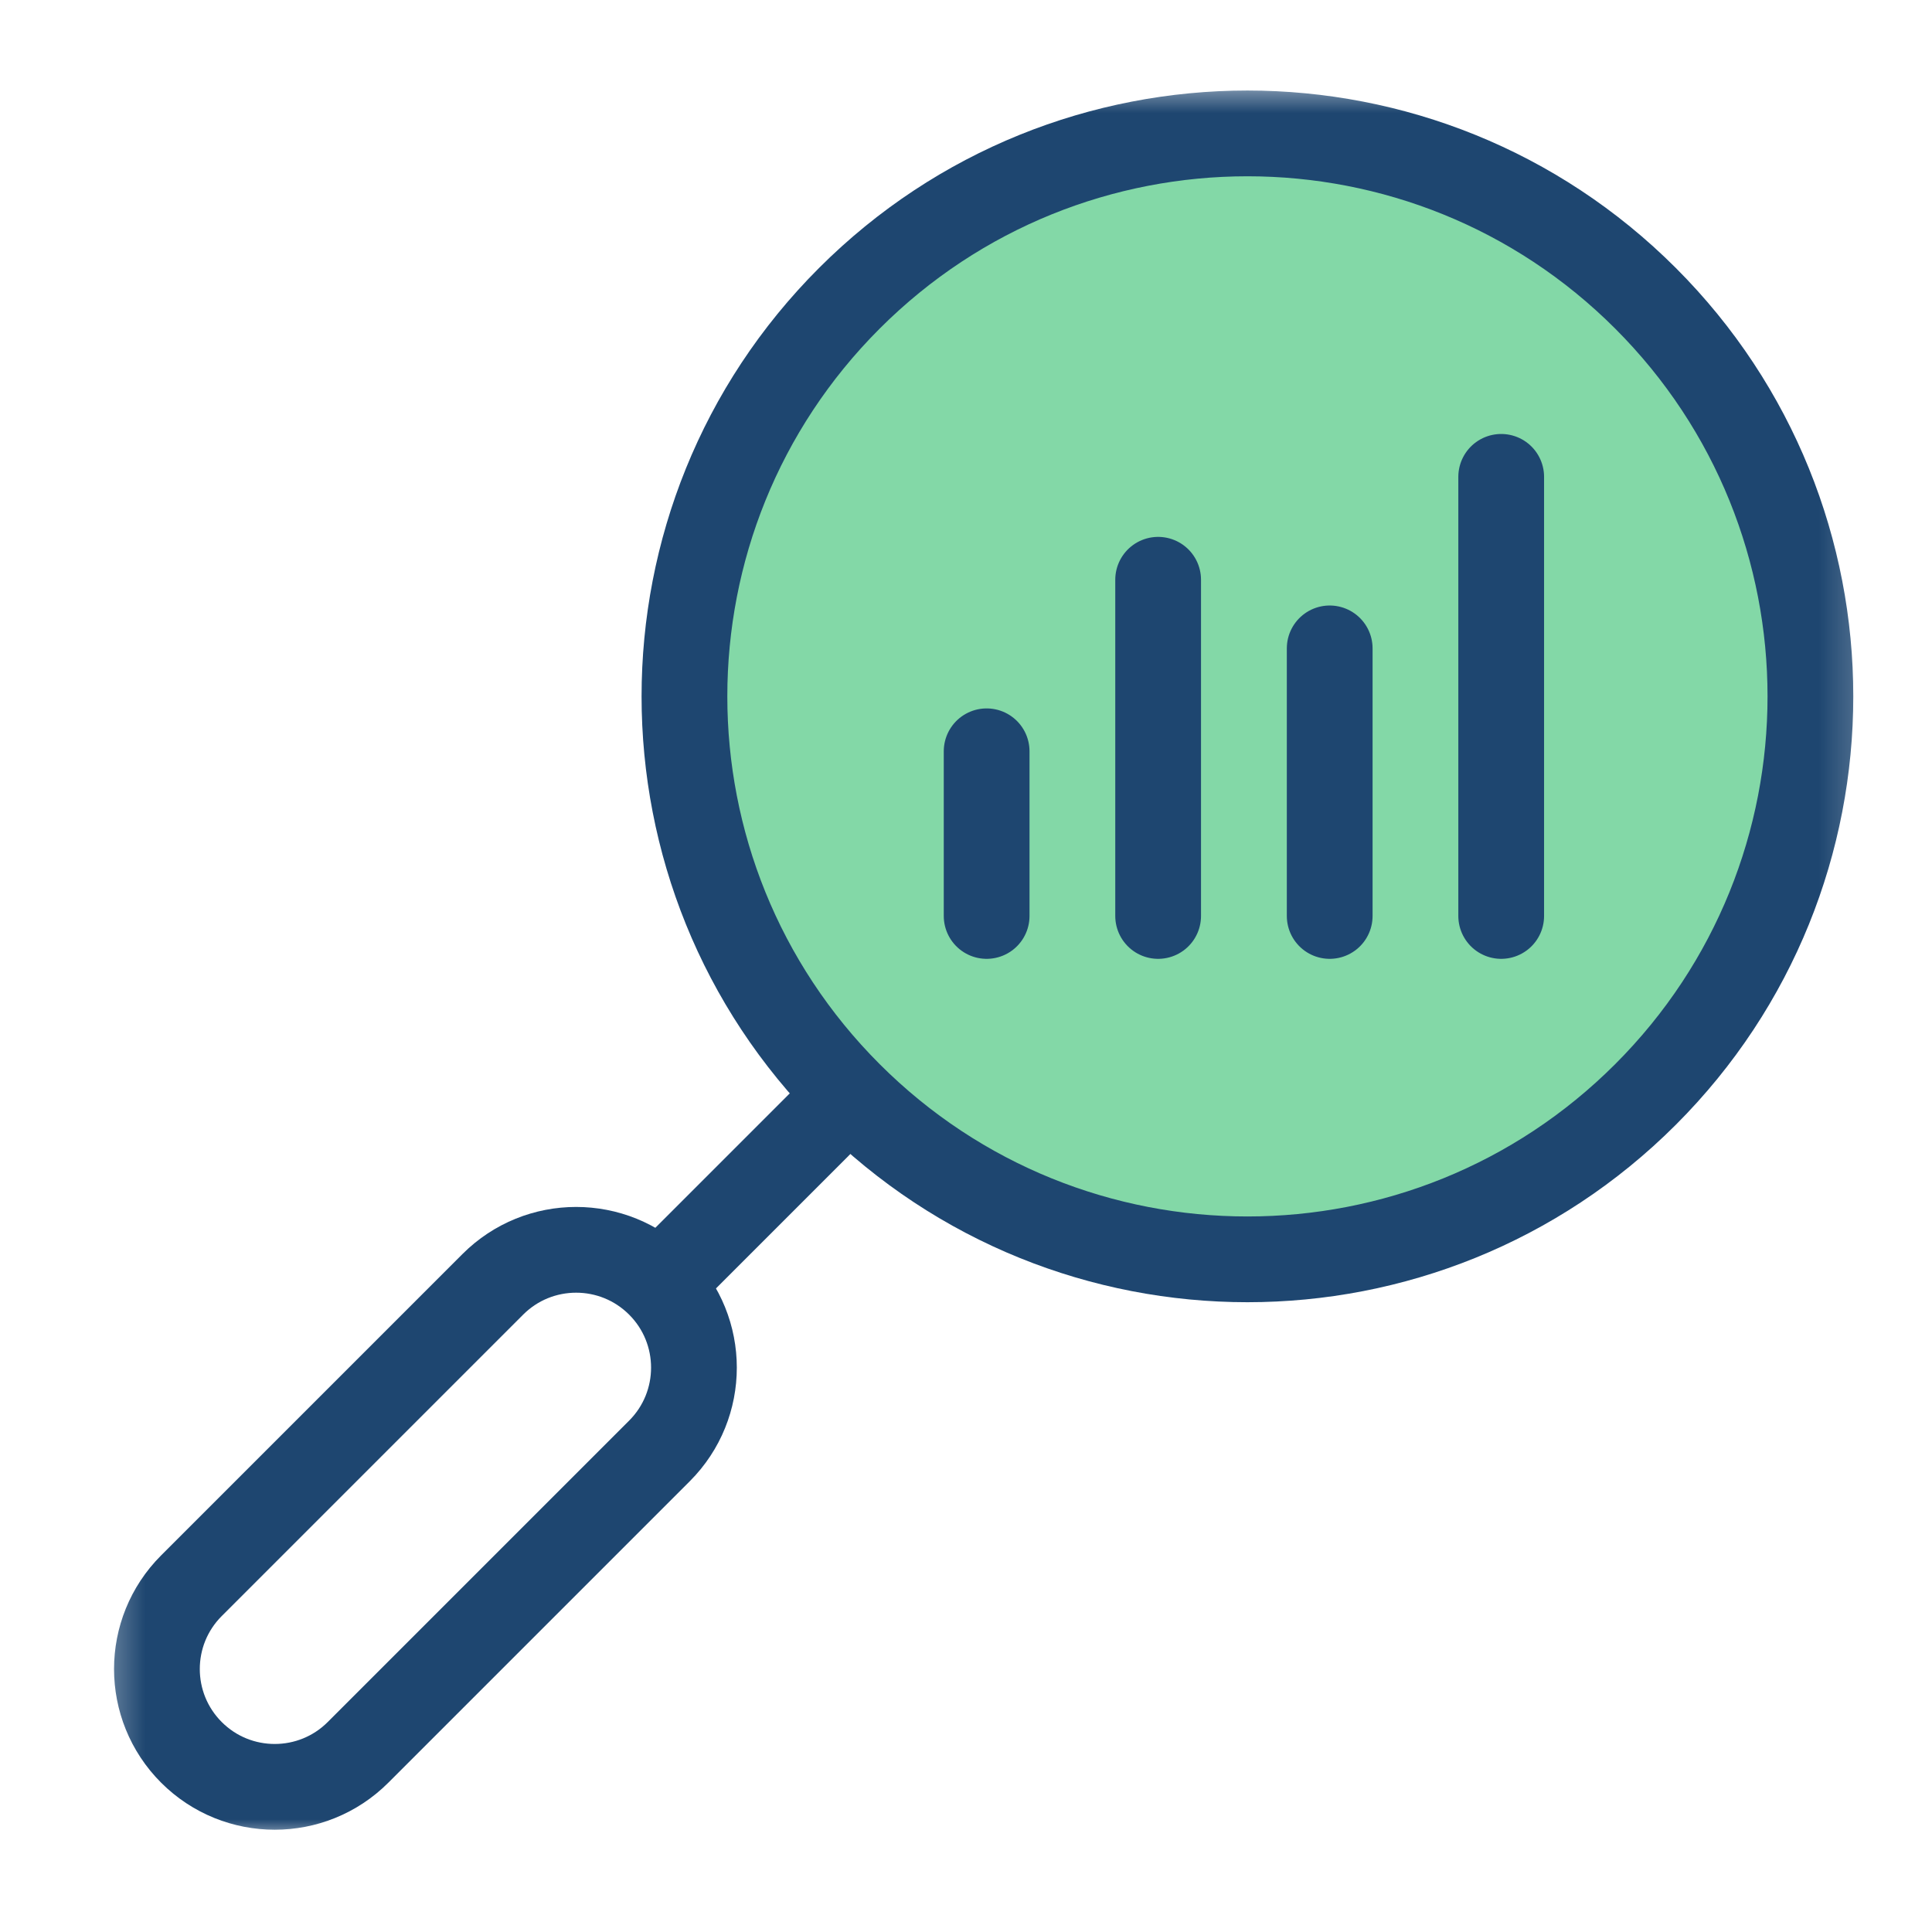 <svg width="60" height="60" viewBox="0 0 60 60" fill="none" xmlns="http://www.w3.org/2000/svg">
<circle cx="38.4" cy="21.6" r="16.8" fill="#83D8A7"/>
<mask id="mask0_1969_7280" style="mask-type:luminance" maskUnits="userSpaceOnUse" x="3" y="2" width="55" height="56">
<path d="M3.275 2.544H57.821V57.09H3.275V2.544Z" fill="white"/>
</mask>
<g mask="url(#mask0_1969_7280)">
<path d="M5.945 54.421C4.516 52.992 4.516 50.675 5.945 49.246L15.305 39.886C16.734 38.457 19.051 38.457 20.48 39.886C21.908 41.315 21.908 43.631 20.48 45.06L11.119 54.421C9.69 55.849 7.374 55.849 5.945 54.421Z" stroke="#1E4670" stroke-width="2.663" stroke-miterlimit="10" stroke-linecap="round"/>
<path d="M20.479 39.886L26.375 33.99" stroke="#1E4670" stroke-width="2.663" stroke-miterlimit="10"/>
<path d="M51.103 33.989C57.931 27.162 57.931 16.091 51.103 9.264C44.275 2.436 33.205 2.436 26.377 9.264C19.549 16.091 19.549 27.162 26.377 33.989C33.205 40.817 44.275 40.817 51.103 33.989Z" stroke="#1E4670" stroke-width="2.663" stroke-miterlimit="10" stroke-linecap="round"/>
<path d="M30.641 28.446V23.332" stroke="#1E4670" stroke-width="2.663" stroke-miterlimit="10" stroke-linecap="round"/>
<path d="M35.967 28.446V18.005" stroke="#1E4670" stroke-width="2.663" stroke-miterlimit="10" stroke-linecap="round"/>
<path d="M41.295 28.446V20.136" stroke="#1E4670" stroke-width="2.663" stroke-miterlimit="10" stroke-linecap="round"/>
<path d="M46.621 28.446V14.809" stroke="#1E4670" stroke-width="2.663" stroke-miterlimit="10" stroke-linecap="round"/>
</g>
</svg>
